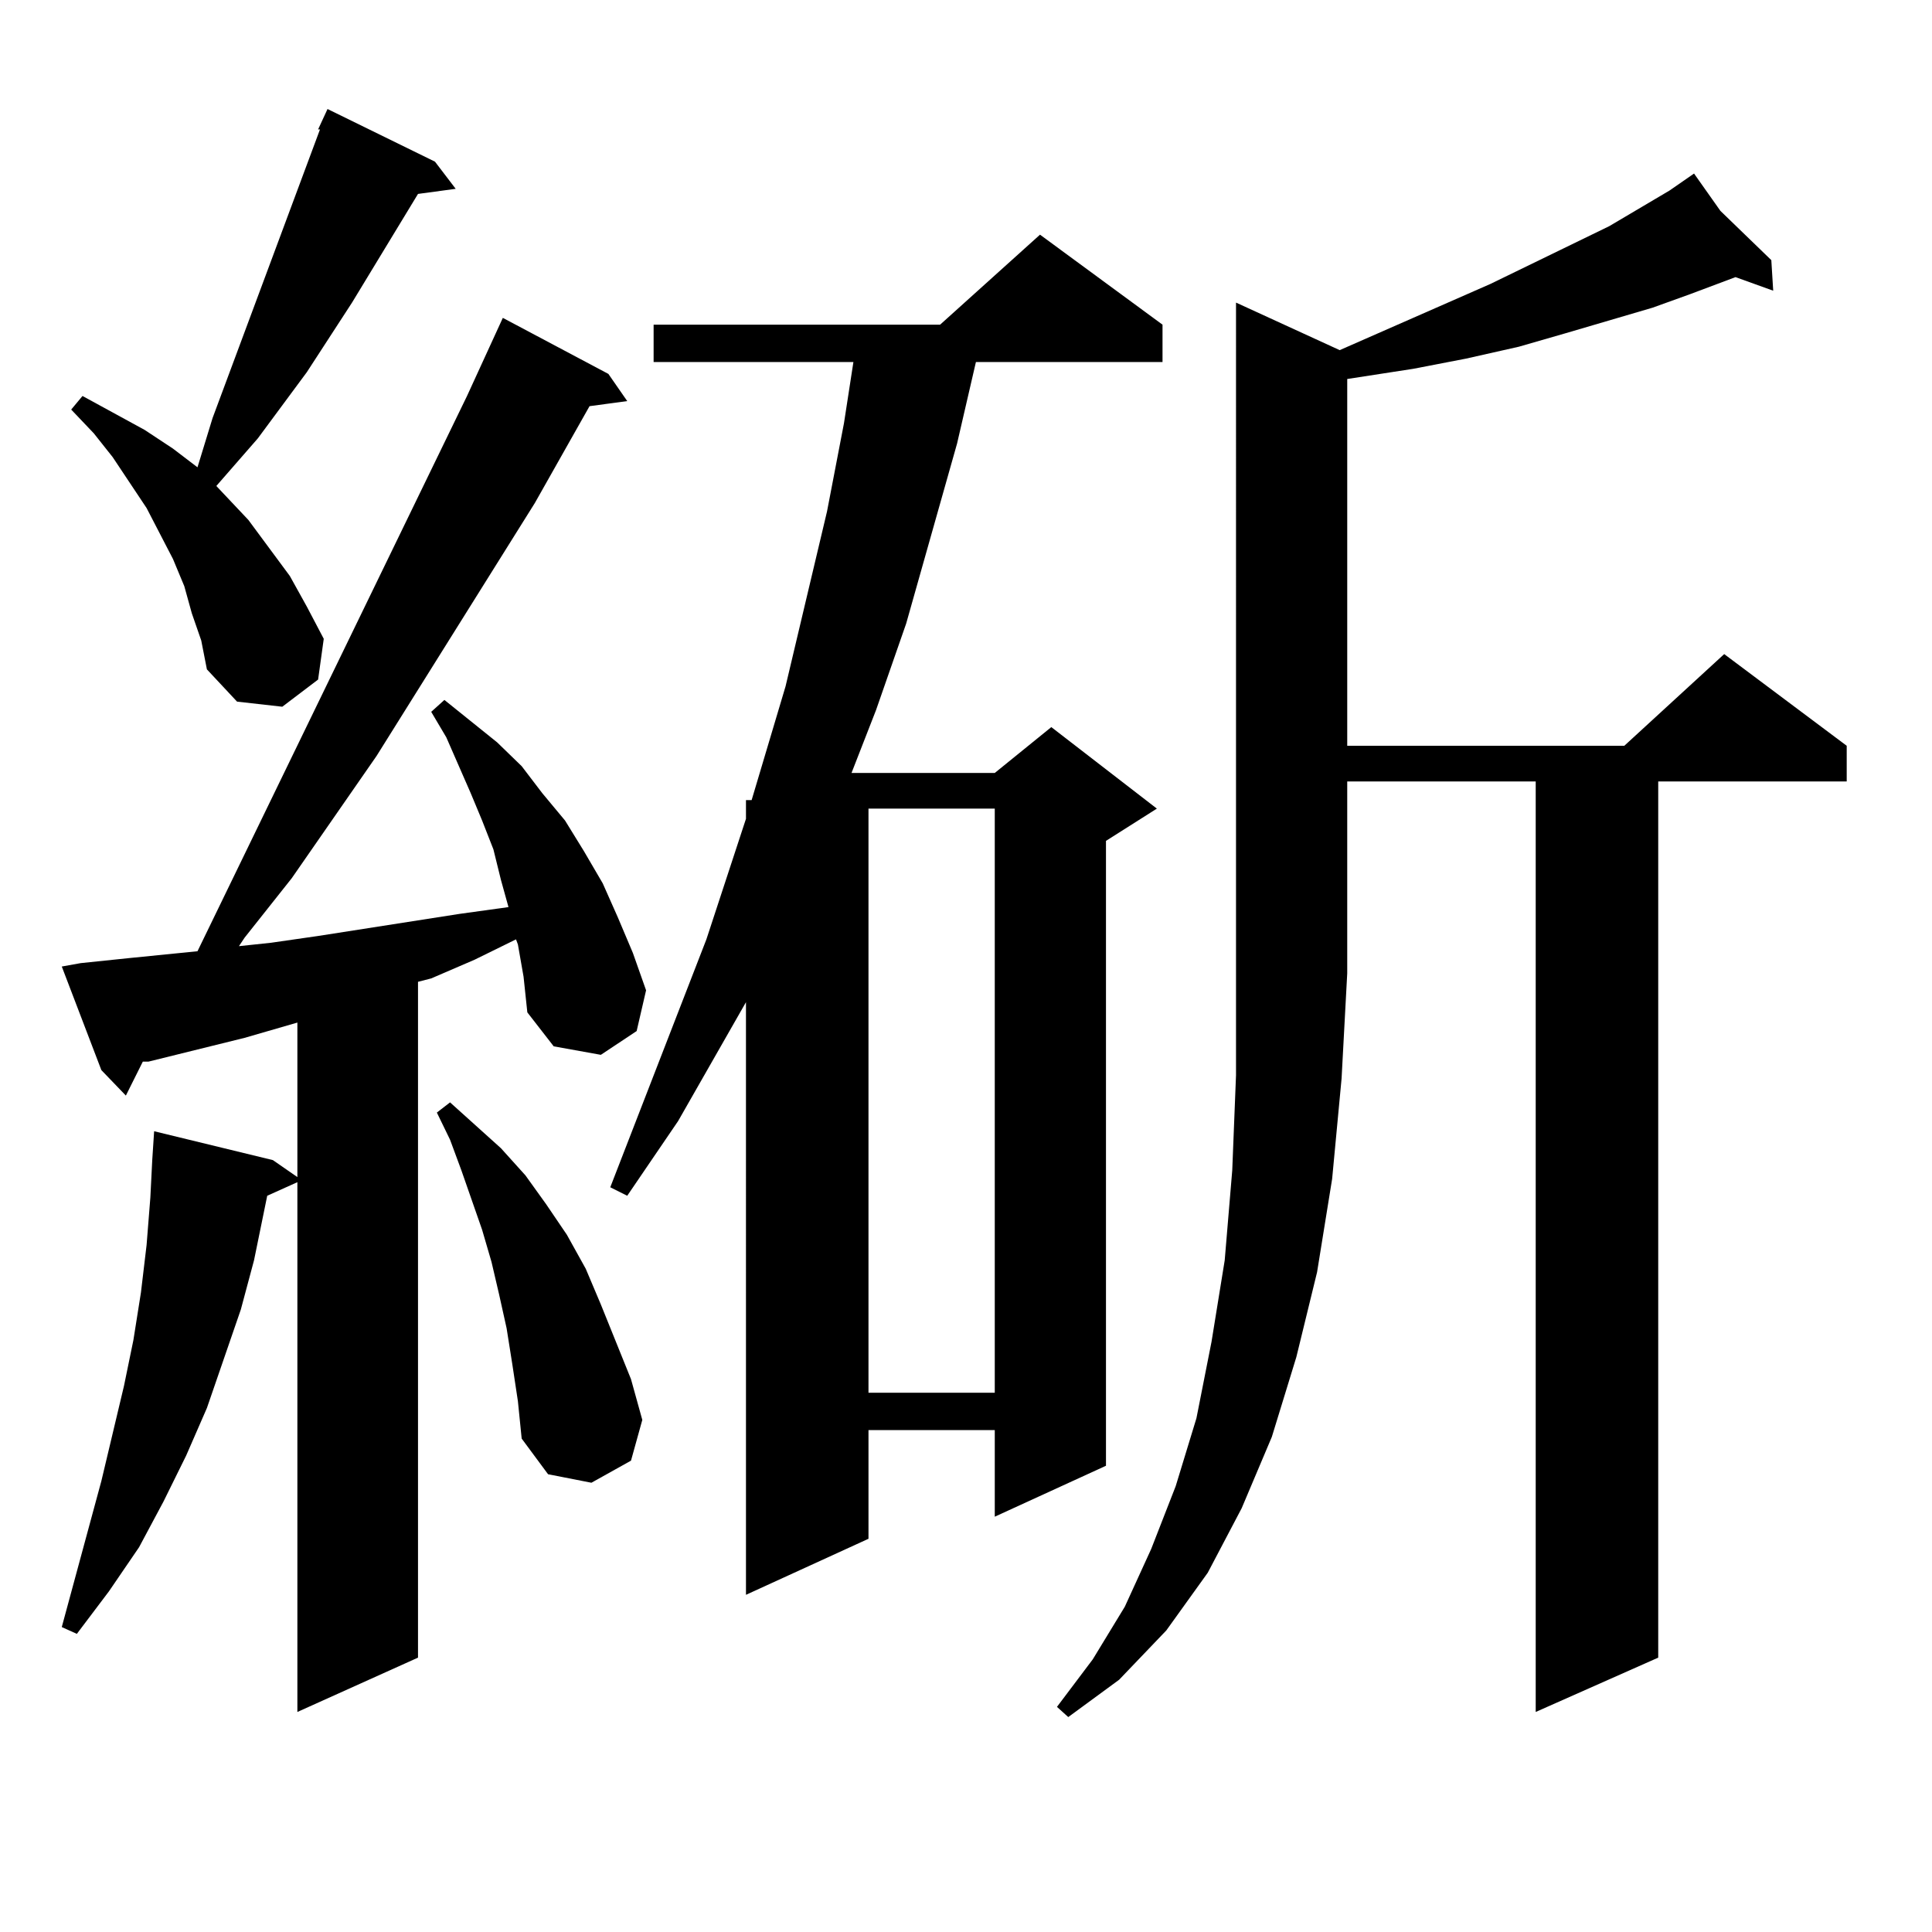 <?xml version="1.0" encoding="utf-8"?>
<!-- Generator: Adobe Illustrator 16.0.0, SVG Export Plug-In . SVG Version: 6.00 Build 0)  -->
<!DOCTYPE svg PUBLIC "-//W3C//DTD SVG 1.1//EN" "http://www.w3.org/Graphics/SVG/1.1/DTD/svg11.dtd">
<svg version="1.1" id="图层_1" xmlns="http://www.w3.org/2000/svg" xmlns:xlink="http://www.w3.org/1999/xlink" x="0px" y="0px"
	 width="1000px" height="1000px" viewBox="0 0 1000 1000" enable-background="new 0 0 1000 1000" xml:space="preserve">
<path d="M268.066,488.848l-0.976-2.637l-21.463,10.547l-22.438,9.668l-6.829,1.758v349.805l-62.438,28.125V611.895l-15.609,7.031
	l-6.829,33.398l-6.829,25.488l-17.561,50.977l-10.731,24.609l-11.707,23.73l-12.683,23.73l-15.609,22.852l-16.585,21.973
	l-7.805-3.516l20.487-75.586l11.707-49.219l4.878-23.73l3.902-24.609l2.927-24.609l1.951-24.609l0.976-19.336l0.976-14.941
	l61.462,14.941l12.683,8.789v-79.98l-27.316,7.91l-49.755,12.305h-2.927l-8.78,17.578l-12.683-13.184l-20.487-53.613l9.756-1.758
	l25.365-2.637l35.121-3.516l139.509-287.402l18.536-40.43l54.633,29.004l9.756,14.063l-19.512,2.637l-28.292,50.098l-81.949,130.957
	l-43.901,63.281l-24.39,30.762l-2.927,4.395l16.585-1.758l24.39-3.516l73.169-11.426l25.365-3.516l-3.902-14.063l-3.902-15.82
	l-5.854-14.941l-5.854-14.063l-12.683-29.004l-7.805-13.184l6.829-6.152l27.316,21.973l12.683,12.305l10.731,14.063l11.707,14.063
	l9.756,15.82l9.756,16.699l7.805,17.578l7.805,18.457l6.829,19.336l-4.878,21.094l-18.536,12.305l-24.39-4.395l-13.658-17.578
	l-1.951-18.457L268.066,488.848z M99.29,317.461l-3.902-14.063l-5.854-14.063l-6.829-13.184l-6.829-13.184l-17.561-26.367
	l-9.756-12.305l-11.707-12.305l5.854-7.031L74.9,222.539l14.634,9.668l12.683,9.668l7.805-25.488L165.63,66.973h-0.976l4.878-10.547
	l55.608,27.246l10.731,14.063l-19.512,2.637l-34.146,56.25l-23.414,36.035l-25.365,34.277l-21.463,24.609l16.585,17.578
	l21.463,29.004l8.78,15.82l8.78,16.699l-2.927,21.094l-18.536,14.063l-23.414-2.637l-15.609-16.699l-2.927-14.941L99.29,317.461z
	 M265.14,705.938l-2.927-18.457l-3.902-17.578l-3.902-16.699l-4.878-16.699l-10.731-30.762l-5.854-15.82l-6.829-14.063l6.829-5.273
	l26.341,23.73l12.683,14.063L282.7,623.32l10.731,15.82l9.756,17.578l7.805,18.457l15.609,38.672l5.854,21.094l-5.854,21.094
	l-20.487,11.426l-22.438-4.395l-13.658-18.457l-1.951-19.336L265.14,705.938z M601.717,168.047v19.336h-96.583l-9.756,42.188
	l-26.341,93.164l-15.609,44.824l-12.683,32.52h74.145l29.268-23.73l54.633,42.188l-26.341,16.699v323.438l-57.56,26.367v-44.824
	h-65.364v56.25l-63.413,29.004V518.73l-35.121,61.523l-26.341,38.672l-8.78-4.395l49.755-128.32l20.487-62.402v-9.668h2.927
	l17.561-58.887l21.463-90.527l8.78-45.703l4.878-31.641H338.309v-19.336h148.289l51.706-46.582L601.717,168.047z M449.525,418.535
	v302.344h65.364V418.535H449.525z M693.422,181.23l78.047-34.277l61.462-29.883l31.219-18.457l12.683-8.789l13.658,19.336
	l26.341,25.488l0.976,15.82l-19.512-7.031l-23.414,8.789l-19.512,7.031l-44.877,13.184l-24.39,7.031l-27.316,6.152l-27.316,5.273
	l-34.146,5.273v189.844h143.411l51.706-47.461l63.413,47.461v18.457h-97.559v453.516l-63.413,28.125V404.473h-97.559v99.316
	l-2.927,54.492l-4.878,51.855l-7.805,48.34l-10.731,43.945l-12.683,41.309l-15.609,36.914l-17.561,33.398l-21.463,29.883
	l-24.39,25.488l-26.341,19.336l-5.854-5.273l18.536-24.609l16.585-27.246l13.658-29.883l12.683-32.52l10.731-35.156l7.805-39.551
	l6.829-42.188l3.902-46.582l1.951-49.219v-52.734V156.621L693.422,181.23z"/>
</svg>
